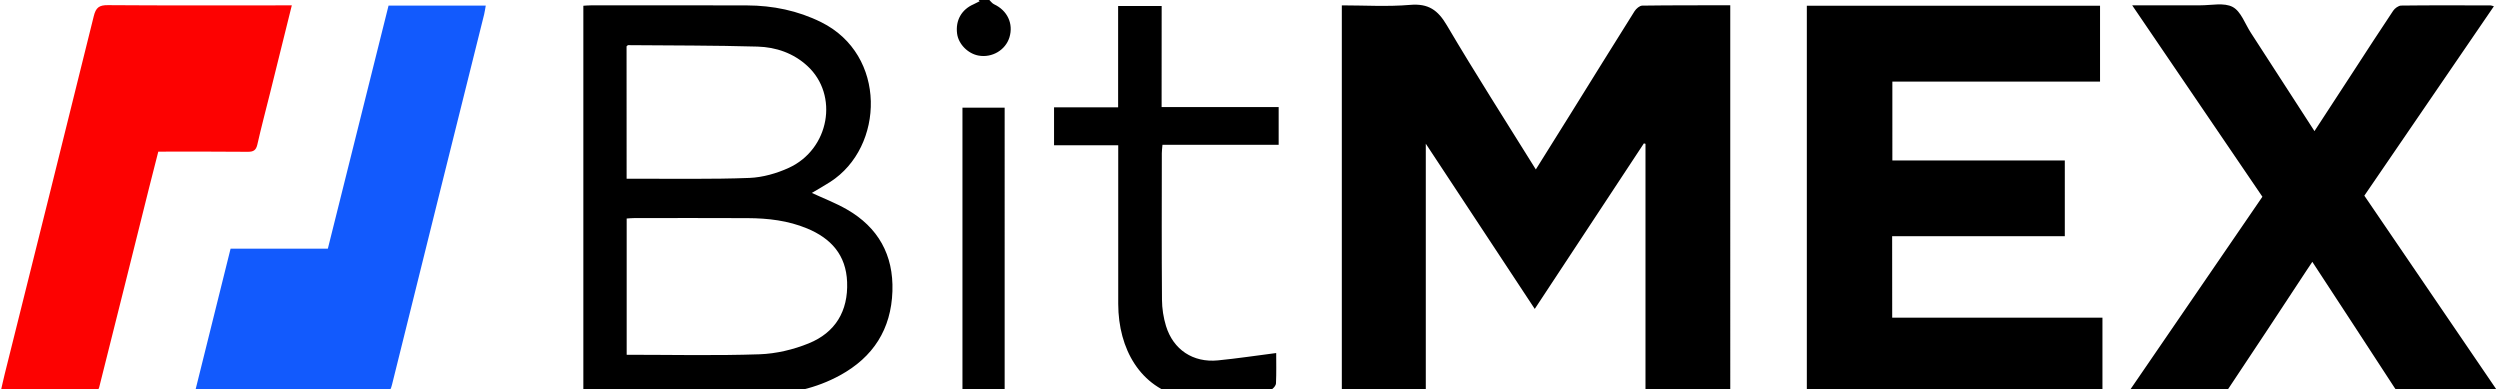 <svg xmlns="http://www.w3.org/2000/svg" viewBox="0 0 466.23 72.63"><path d="M54.42 1c-1.38 5.57-2.73 10.99-4.07 16.41-.79 3.17-1.63 6.33-2.35 9.52-.24 1.08-.72 1.39-1.8 1.38-5.5-.06-10.99-.03-16.68-.03-.57 2.25-1.15 4.49-1.71 6.72-3.1 12.42-6.19 24.85-9.32 37.26-.13.51-.7 1.29-1.08 1.29-5.72.09-11.43.06-17.41.06.31-1.39.57-2.6.87-3.81C6.42 47.54 11.99 25.28 17.49 3 17.88 1.41 18.5.94 20.13.96 30.9 1.04 41.68 1 52.45 1h1.97z" fill="#fd0201"/><path d="M36.23 73.62c2.29-9.21 4.52-18.17 6.77-27.24h18.14c3.79-15.17 7.55-30.25 11.32-45.33h18.13c-.11.6-.18 1.12-.3 1.63-5.74 23.02-11.48 46.03-17.18 69.05-.34 1.37-.81 1.95-2.39 1.94-10.83-.09-21.66-.05-32.49-.05h-2z" fill="#125afd"/><path d="M216.64 1.12h-8.12v18.9h-11.95v7.07h11.97v1.93c0 9.22-.01 18.44 0 27.66.02 8.41 4.12 15.63 12.06 17.38.11.03.15.39.22.6h10.67c.21-.21.39-.55.65-.62 1.64-.49 3.32-.87 4.94-1.41.39-.13.86-.73.88-1.13.09-1.98.04-3.97.04-5.66-3.69.47-7.28 1.02-10.88 1.37-4.62.45-8.31-1.99-9.67-6.41-.48-1.57-.74-3.26-.75-4.9-.07-9.11-.04-18.22-.03-27.33 0-.47.07-.95.12-1.57h21.67v-7.03h-21.83c.01-6.37.01-12.62.01-18.85zM185.39.8c-.35-.16-.6-.53-.89-.8h-2c.07.08.14.15.2.23-.37.19-.74.39-1.12.56-2.26.98-3.41 3.01-3.09 5.48.25 1.95 2.02 3.75 4.03 4.1 2.52.44 5-1.04 5.73-3.4.78-2.56-.38-5.01-2.86-6.17zM306.26 1.05c-.49.01-1.13.57-1.43 1.04-3.93 6.24-7.8 12.51-11.7 18.77-2.19 3.52-4.39 7.03-6.71 10.74-5.66-9.11-11.29-17.88-16.58-26.86-1.69-2.87-3.45-4.12-6.86-3.83-4.22.36-8.51.09-12.74.09v72.5h15.66V26.8c6.87 10.41 13.53 20.51 20.32 30.81 6.91-10.48 13.63-20.67 20.35-30.87.1.03.2.05.3.08v46.69h15.81V.98c-5.54.02-10.98-.01-16.42.07zM352.87 44.05h32.2V29.93h-32.16V15.22h38.73V1.07h-54.68v72.44h55.13V59.24h-39.21c-.01-5.04-.01-9.96-.01-15.19zM440.93 36.49c8.03-11.75 16.06-23.48 24.16-35.32-.34-.09-.48-.16-.62-.16-5.56-.01-11.12-.04-16.67.03-.51.01-1.18.5-1.49.96-2.5 3.73-4.93 7.5-7.38 11.26-2.4 3.68-4.8 7.36-7.3 11.19-4.04-6.24-7.95-12.29-11.86-18.33-1.09-1.67-1.84-3.99-3.39-4.82-1.61-.86-3.99-.3-6.03-.31-4.14 0-8.28.01-12.71.01 8.2 12.06 16.23 23.86 24.28 35.69-8.4 12.26-16.76 24.45-25.3 36.92 5.97 0 11.53.04 17.08-.05.65-.01 1.53-.56 1.91-1.13 4.91-7.33 9.74-14.7 14.59-22.06.32-.48.64-.96 1.03-1.54 5.21 7.97 10.29 15.71 15.33 23.47.6.92 1.21 1.37 2.38 1.34 3.44-.1 6.89-.03 10.33-.03h6.96c-8.55-12.54-16.9-24.79-25.3-37.12zM157.91 39.04c-2.04-1.17-4.26-2.02-6.51-3.06 1.18-.7 2.33-1.35 3.44-2.06 10.11-6.5 10.62-23.7-1.71-29.79-4.37-2.16-9-3.1-13.82-3.12C129.59.97 119.87 1 110.16 1c-.47 0-.95.05-1.37.07v72.54c11.3 0 22.46.1 33.62-.05 4.96-.07 9.8-1.14 14.23-3.56 6.21-3.39 9.56-8.61 9.79-15.7.22-6.75-2.65-11.9-8.52-15.26zm-41.06-30.4c.12-.09.2-.22.29-.22 8.05.07 16.1.04 24.15.27 3.43.1 6.67 1.21 9.28 3.61 5.9 5.43 4.13 15.52-3.46 19-2.27 1.04-4.87 1.78-7.34 1.88-7.05.27-14.11.13-21.16.15h-1.75c-.01-8.39-.01-16.55-.01-24.69zm33.98 55.39c-2.87 1.17-6.08 1.93-9.16 2.04-8.21.28-16.43.09-24.8.09V40.75c.47-.03.94-.08 1.42-.08 7.05 0 14.1-.03 21.15.01 3.79.02 7.52.45 11.07 1.92 4.47 1.85 7.28 4.95 7.47 10 .21 5.42-2.2 9.42-7.15 11.43zM179.49 73.49h7.87V20.08h-7.87v53.41z"/></svg>